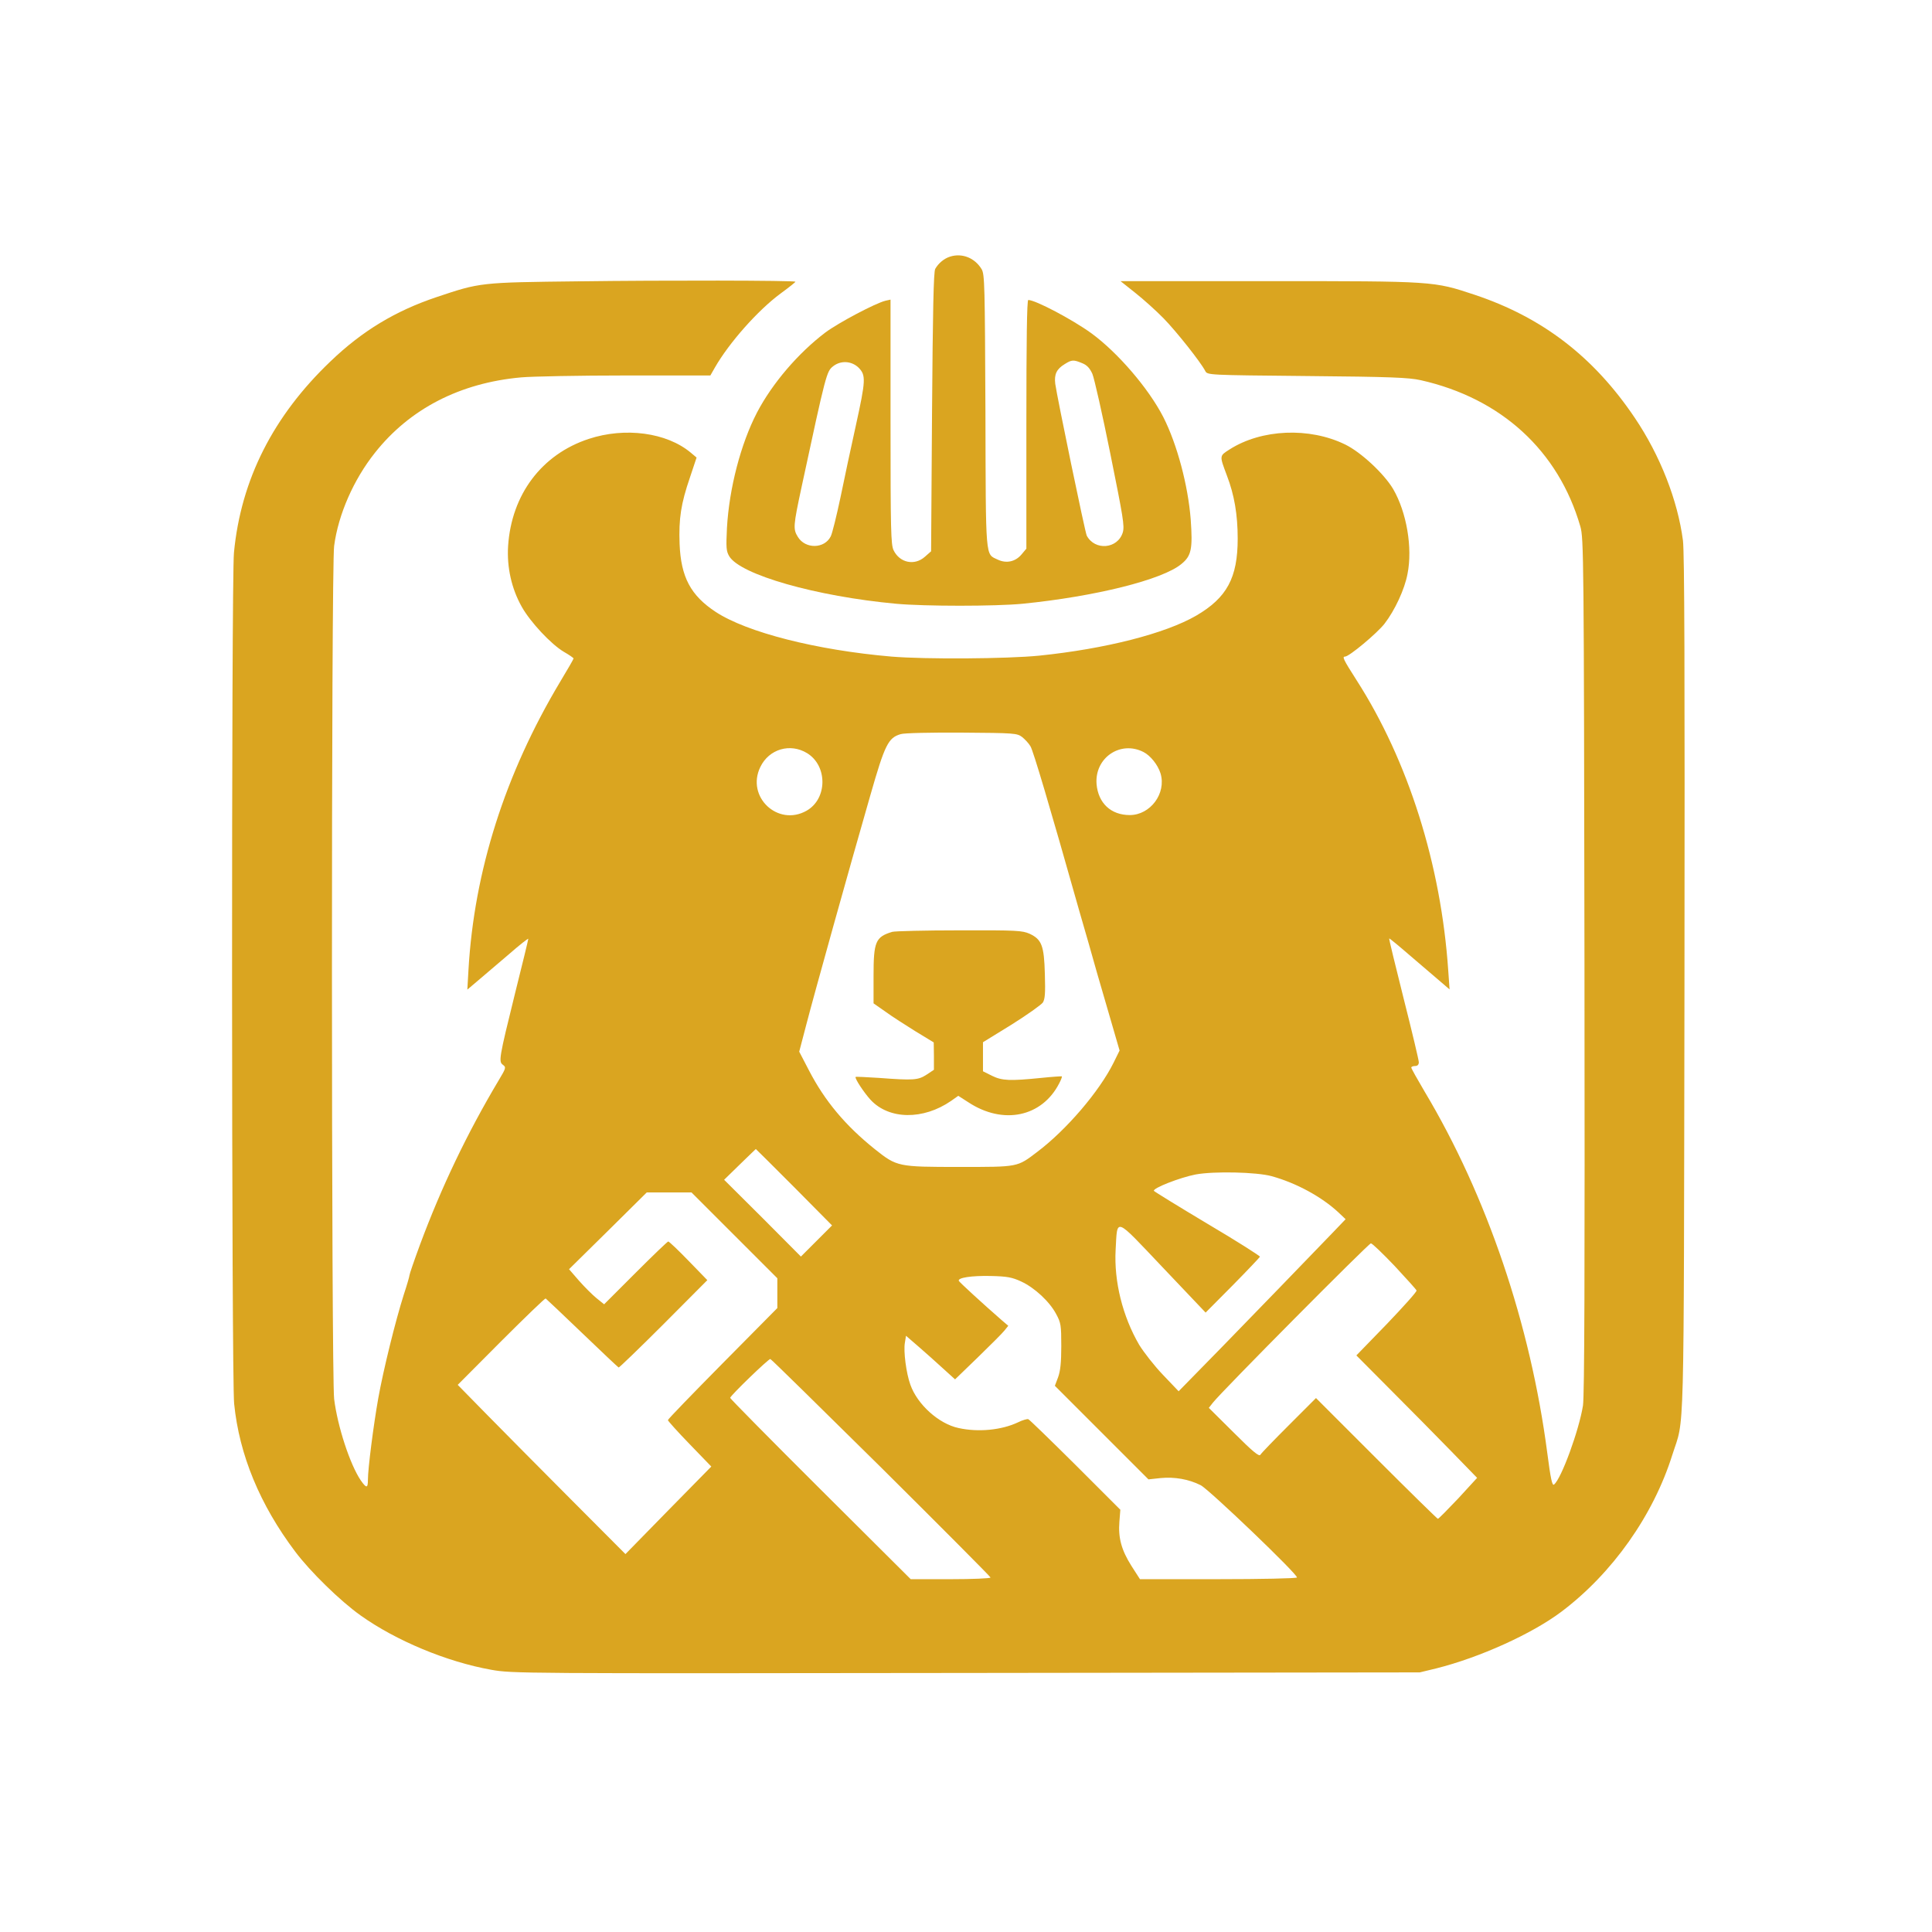 <?xml version="1.0" standalone="no"?>
<!DOCTYPE svg PUBLIC "-//W3C//DTD SVG 20010904//EN"
 "http://www.w3.org/TR/2001/REC-SVG-20010904/DTD/svg10.dtd">
<svg version="1.0" xmlns="http://www.w3.org/2000/svg"
 width="1024pt" height="1024pt" viewBox="0 0 1024 1024"
 preserveAspectRatio="xMidYMid meet">

<g transform="translate(0,1024) scale(0.1,-0.1)"
fill="#DAA520" stroke="none">
<path d="M5036 8880 c-32 -10 -62 -35 -79 -65 -9 -14 -13 -226 -17 -758 l-5
-739 -33 -29 c-55 -49 -134 -32 -166 35 -14 30 -16 103 -16 681 l0 647 -27 -6
c-53 -13 -248 -116 -318 -168 -144 -109 -282 -270 -363 -425 -86 -166 -147
-401 -159 -611 -5 -104 -4 -123 12 -150 58 -98 461 -213 884 -252 151 -14 527
-14 671 0 382 38 742 127 842 211 53 43 60 80 49 236 -14 180 -72 398 -145
542 -78 152 -241 342 -382 445 -101 73 -296 176 -334 176 -7 0 -10 -214 -10
-659 l0 -659 -26 -31 c-32 -38 -80 -49 -126 -27 -66 32 -63 -13 -65 785 -3
669 -4 726 -20 754 -36 60 -103 87 -167 67z m700 -565 c25 -10 40 -26 54 -57
10 -24 53 -214 95 -423 68 -337 76 -383 66 -417 -27 -88 -148 -98 -191 -17 -9
17 -157 733 -167 805 -6 50 7 78 50 104 38 24 47 24 93 5z m-1185 -24 c39 -40
38 -66 -15 -307 -24 -109 -61 -280 -81 -379 -21 -99 -44 -193 -52 -208 -33
-66 -134 -68 -174 -3 -26 42 -25 57 20 267 130 604 132 610 167 638 41 32 98
28 135 -8z"/>
<path d="M3070 8749 c-528 -6 -524 -6 -757 -84 -217 -73 -392 -178 -561 -340
-304 -290 -475 -627 -512 -1014 -14 -138 -13 -4380 1 -4511 27 -271 137 -536
323 -783 80 -107 240 -263 347 -339 188 -134 457 -246 692 -288 112 -20 142
-20 2517 -17 l2405 3 87 21 c231 58 507 183 663 300 271 204 488 511 589 833
65 205 60 -11 64 2485 2 1695 0 2293 -8 2360 -28 214 -121 451 -255 650 -218
324 -490 533 -850 653 -217 72 -212 72 -1092 72 l-784 0 78 -62 c43 -34 111
-95 151 -136 68 -70 195 -230 220 -278 11 -22 13 -22 539 -27 447 -4 539 -8
603 -22 427 -96 730 -374 846 -775 18 -63 19 -149 22 -2325 2 -1671 0 -2280
-8 -2335 -21 -131 -114 -386 -153 -418 -10 -9 -18 28 -36 166 -89 682 -320
1364 -650 1916 -39 66 -71 123 -71 128 0 4 9 8 20 8 13 0 20 7 20 20 0 11 -36
162 -80 336 -44 175 -79 319 -77 320 1 2 52 -40 112 -92 61 -52 132 -113 159
-136 l49 -42 -7 99 c-38 562 -212 1113 -486 1540 -71 111 -77 125 -61 125 22
0 169 123 209 174 55 71 107 183 122 264 28 139 -5 328 -76 450 -48 81 -170
195 -254 236 -190 93 -444 82 -613 -26 -55 -35 -54 -32 -14 -139 39 -102 57
-206 57 -334 0 -207 -57 -313 -220 -408 -164 -95 -481 -176 -832 -212 -171
-17 -601 -20 -783 -5 -396 34 -766 128 -932 237 -132 87 -184 184 -191 360 -5
134 7 213 55 353 l35 105 -31 26 c-128 107 -348 136 -540 73 -250 -82 -410
-295 -428 -568 -7 -112 18 -226 73 -323 45 -80 155 -198 223 -238 28 -16 51
-32 51 -35 0 -3 -32 -59 -72 -125 -291 -487 -455 -1002 -485 -1525 l-6 -105
59 50 c32 27 105 89 162 138 56 49 102 85 102 81 0 -4 -31 -133 -70 -288 -86
-348 -88 -363 -64 -380 17 -13 16 -17 -23 -82 -167 -280 -304 -567 -417 -871
-31 -84 -56 -157 -56 -163 0 -5 -13 -51 -30 -102 -45 -142 -108 -398 -135
-548 -26 -147 -55 -374 -55 -433 0 -46 -8 -46 -38 -3 -57 84 -123 286 -141
431 -15 124 -16 4410 0 4522 22 166 103 351 216 493 184 233 451 371 776 400
56 5 305 10 552 10 l450 0 24 42 c75 131 228 304 349 393 45 33 80 61 78 62
-6 7 -701 8 -1146 2z m2347 -2415 c15 -12 36 -34 45 -50 15 -26 98 -304 259
-874 28 -96 70 -242 93 -325 24 -82 61 -209 82 -282 l38 -131 -32 -65 c-75
-151 -249 -355 -404 -472 -108 -82 -98 -80 -413 -80 -326 0 -331 1 -448 94
-156 125 -265 255 -349 417 l-52 100 38 145 c42 162 230 836 339 1214 77 269
95 305 161 324 17 6 162 9 323 8 279 -2 293 -3 320 -23z m-1139 -86 c109 -67
108 -242 -3 -305 -152 -86 -322 74 -245 232 46 95 158 128 248 73z m1783 6
c37 -19 76 -68 90 -113 32 -106 -54 -221 -163 -221 -100 0 -167 63 -176 164
-11 139 126 233 249 170z m-1852 -2306 l201 -203 -82 -82 -83 -83 -203 204
-204 203 83 81 c46 45 85 82 85 82 1 0 92 -91 203 -202z m2531 58 c131 -36
266 -110 354 -192 l38 -36 -69 -72 c-183 -190 -369 -382 -582 -601 l-234 -239
-83 87 c-46 48 -102 120 -126 159 -88 151 -134 336 -125 503 10 173 -9 180
250 -93 l227 -239 143 144 c78 79 143 148 145 152 1 4 -123 83 -277 174 -154
92 -282 171 -285 175 -8 14 138 71 221 87 97 18 323 13 403 -9z m-2848 -313
l228 -228 0 -79 0 -79 -290 -293 c-159 -161 -290 -296 -290 -301 0 -4 52 -62
115 -127 l115 -119 -228 -232 -227 -232 -290 291 c-159 160 -360 362 -445 449
l-154 157 229 230 c127 127 233 229 237 228 3 -2 90 -84 193 -183 103 -99 190
-181 194 -183 3 -1 111 103 238 230 l232 233 -100 103 c-54 56 -103 102 -107
102 -4 0 -82 -75 -173 -166 l-167 -167 -41 33 c-22 18 -64 60 -93 93 l-52 60
206 203 206 204 118 0 119 0 227 -227z m3500 -163 c62 -67 115 -125 116 -130
2 -6 -69 -85 -157 -177 l-162 -167 180 -181 c99 -99 243 -245 320 -324 l140
-144 -100 -109 c-56 -59 -104 -108 -108 -108 -3 0 -150 144 -326 320 l-320
320 -143 -143 c-79 -79 -148 -150 -152 -158 -7 -10 -41 18 -141 118 l-132 131
22 28 c46 59 825 844 837 844 7 0 63 -54 126 -120z m-1980 -82 c72 -33 152
-108 186 -173 25 -46 27 -59 27 -170 0 -88 -5 -132 -17 -165 l-17 -45 248
-248 248 -248 65 7 c73 7 149 -6 212 -38 45 -23 518 -476 510 -489 -3 -5 -191
-9 -419 -9 l-413 0 -45 70 c-53 84 -71 149 -64 235 l5 63 -239 239 c-132 131
-244 240 -249 241 -6 2 -31 -5 -55 -17 -87 -41 -210 -53 -314 -30 -105 22
-219 125 -256 230 -22 61 -37 177 -29 222 l6 37 66 -57 c37 -32 95 -84 130
-116 l64 -58 121 117 c67 65 131 129 141 142 l20 25 -35 30 c-101 88 -224 201
-227 208 -7 17 67 28 168 26 89 -2 114 -7 162 -29z m-741 -987 c318 -316 579
-578 579 -582 0 -5 -95 -9 -212 -9 l-211 0 -479 477 c-263 262 -478 480 -478
484 0 11 205 209 213 206 5 -1 269 -261 588 -576z"/>
<path d="M4729 5301 c-89 -27 -99 -52 -99 -235 l0 -144 63 -44 c34 -25 106
-71 159 -104 l97 -59 1 -72 0 -73 -39 -26 c-45 -29 -68 -31 -254 -17 -65 4
-120 7 -122 5 -6 -7 45 -84 79 -121 98 -106 279 -108 427 -6 l38 27 53 -34
c185 -122 391 -78 482 100 10 19 16 35 14 37 -2 1 -50 -2 -108 -8 -168 -17
-209 -15 -262 11 l-48 24 0 77 0 77 151 93 c83 52 157 105 166 117 12 19 14
49 11 151 -4 152 -17 184 -81 214 -39 17 -68 19 -372 18 -181 0 -342 -4 -356
-8z"/>
</g>
</svg>
